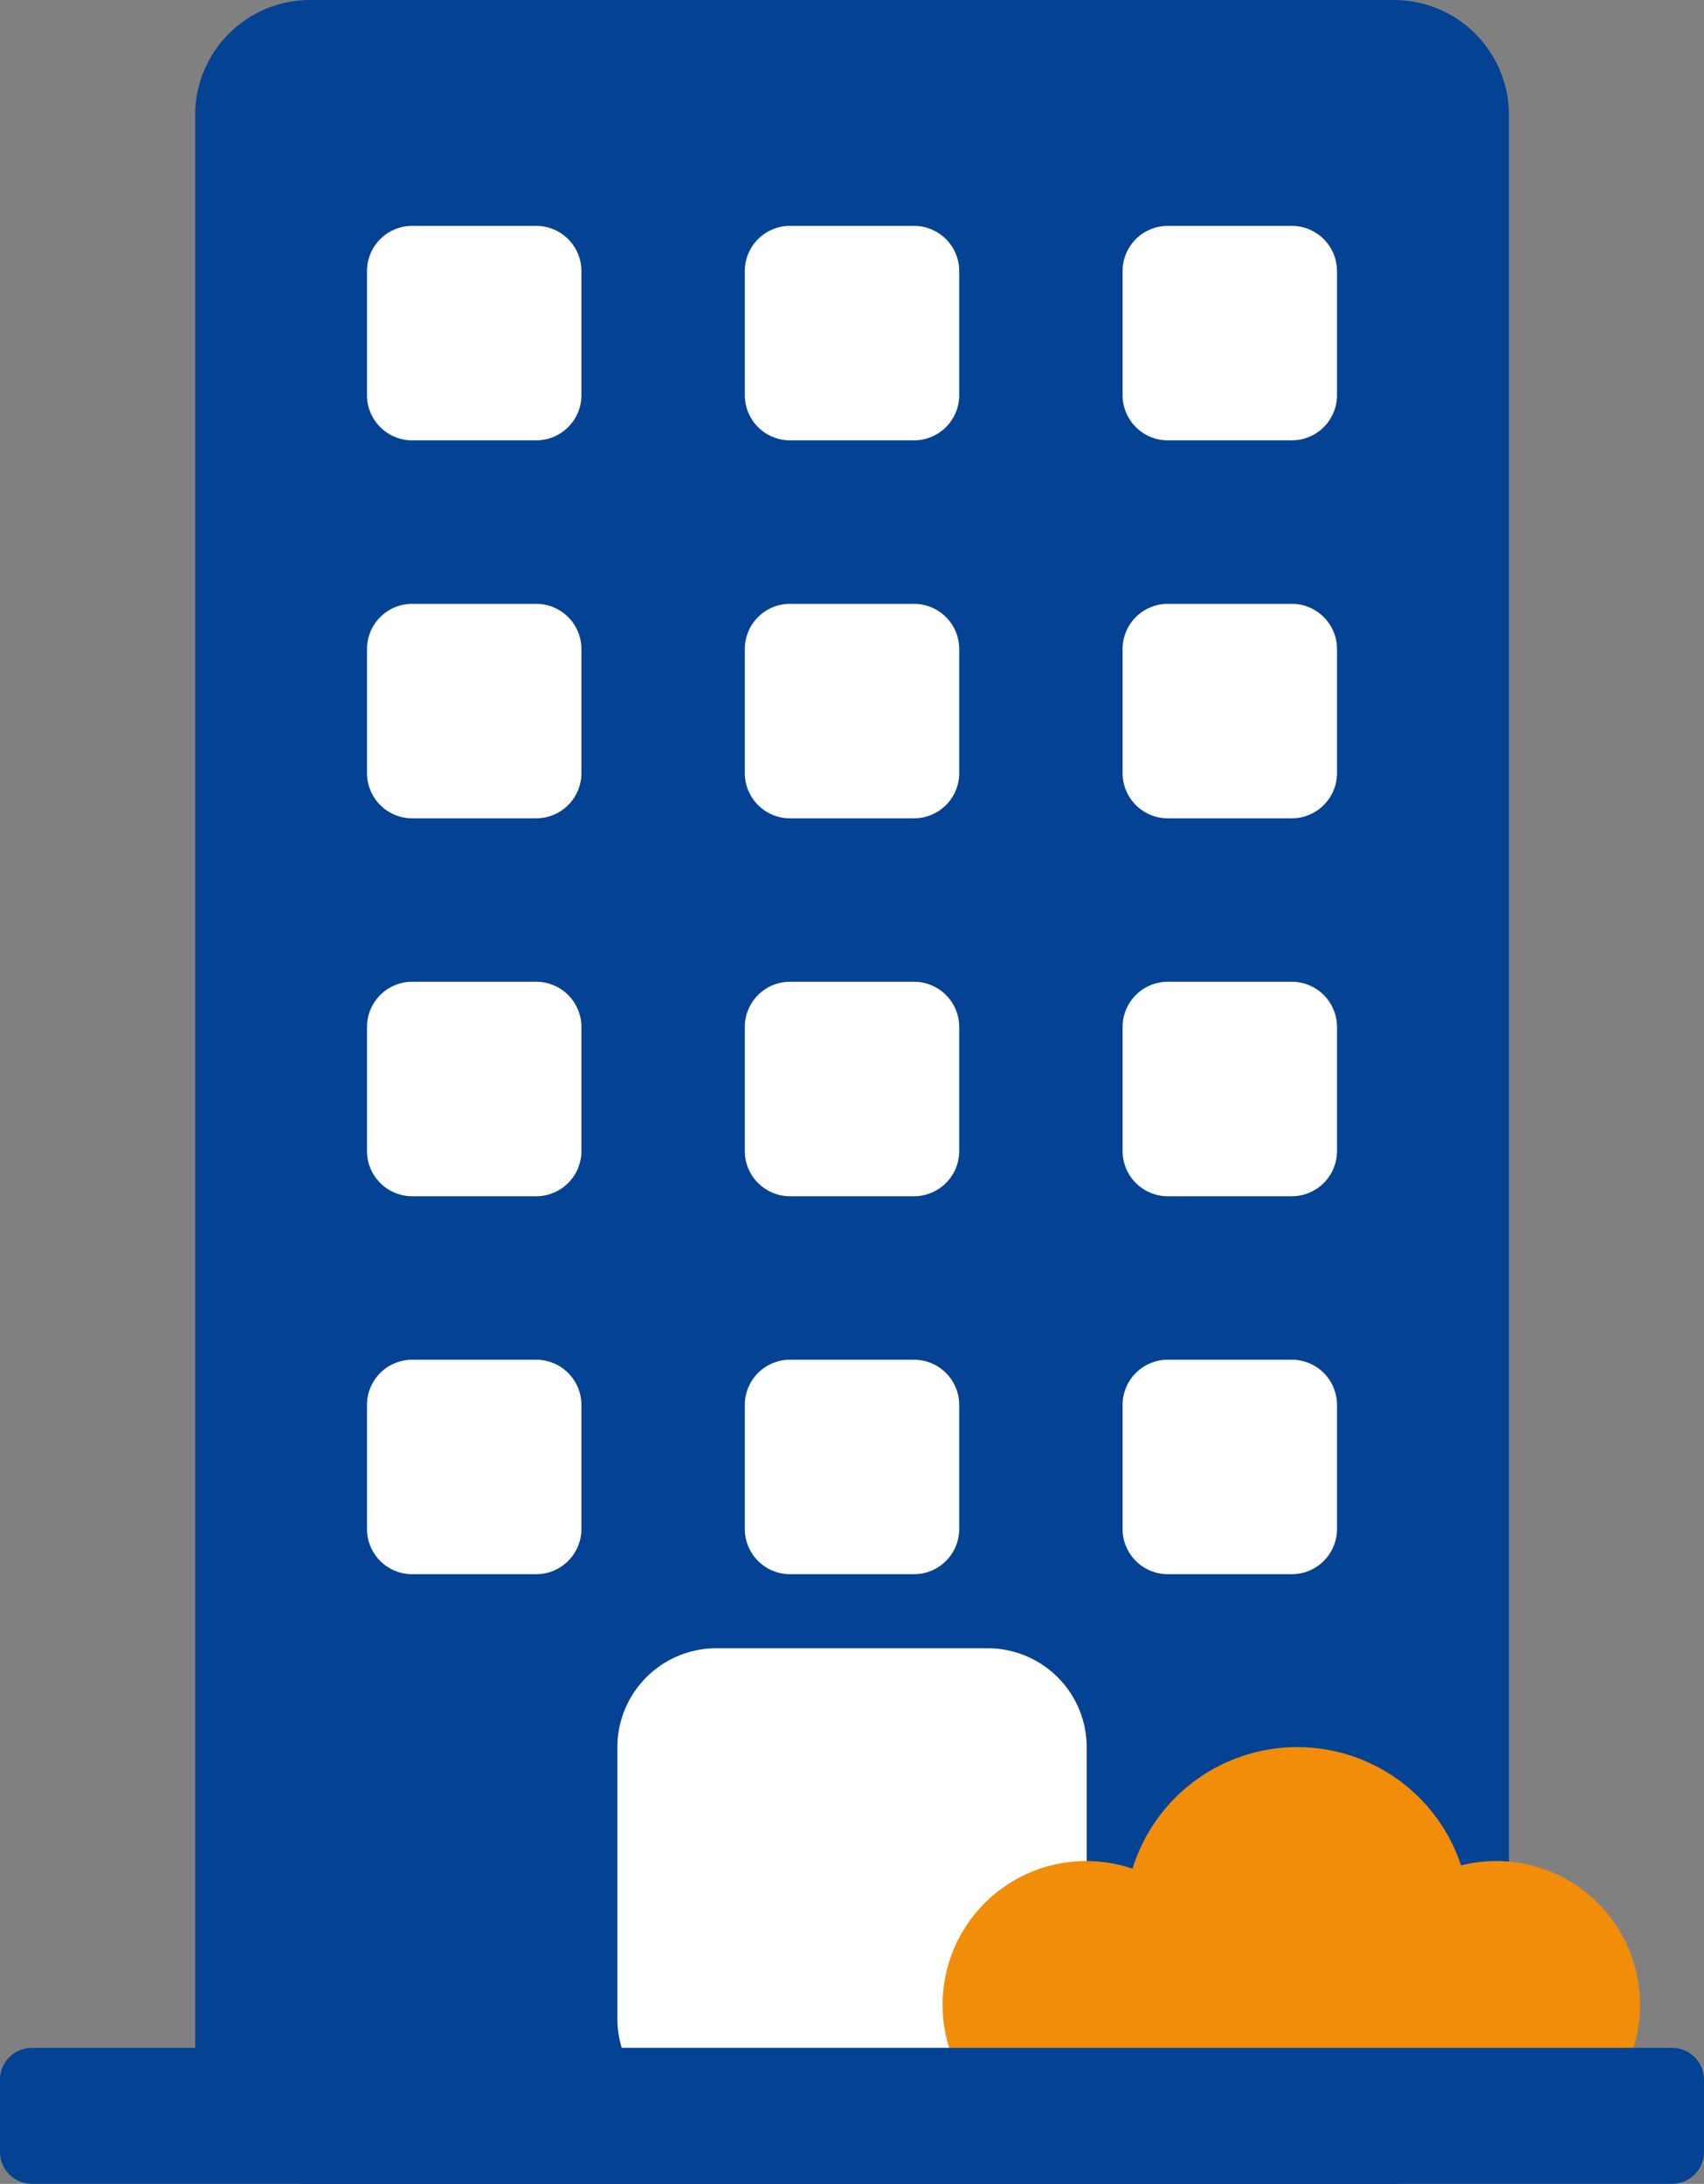 <svg xmlns="http://www.w3.org/2000/svg" xmlns:xlink="http://www.w3.org/1999/xlink" width="70.72" height="90.601" viewBox="0 0 70.72 90.601"><rect x="0" y="0" width="70.72" height="90.601" fill="#808080" stroke="none"/><defs><clipPath id="a"><rect width="70.72" height="90.601" transform="translate(0 0)" fill="none"/></clipPath></defs><g transform="translate(0 0)"><g clip-path="url(#a)"><path d="M57.851,90.6H12.869A4.773,4.773,0,0,1,8.1,85.828V4.773A4.773,4.773,0,0,1,12.869,0H57.851a4.773,4.773,0,0,1,4.773,4.773V85.828A4.773,4.773,0,0,1,57.851,90.6" fill="#044293"/><path d="M22.253,18.269H17.108a1.877,1.877,0,0,1-1.877-1.877V11.247a1.877,1.877,0,0,1,1.877-1.876h5.145a1.877,1.877,0,0,1,1.877,1.876v5.145a1.877,1.877,0,0,1-1.877,1.877" fill="#fff"/><path d="M37.933,18.269H32.788a1.877,1.877,0,0,1-1.877-1.877V11.247a1.877,1.877,0,0,1,1.877-1.876h5.145a1.877,1.877,0,0,1,1.877,1.876v5.145a1.877,1.877,0,0,1-1.877,1.877" fill="#fff"/><path d="M53.612,18.269H48.467a1.877,1.877,0,0,1-1.877-1.877V11.247a1.877,1.877,0,0,1,1.877-1.876h5.145a1.877,1.877,0,0,1,1.877,1.876v5.145a1.877,1.877,0,0,1-1.877,1.877" fill="#fff"/><path d="M22.253,33.949H17.108a1.877,1.877,0,0,1-1.877-1.877V26.927a1.877,1.877,0,0,1,1.877-1.876h5.145a1.877,1.877,0,0,1,1.877,1.876v5.145a1.877,1.877,0,0,1-1.877,1.877" fill="#fff"/><path d="M37.933,33.949H32.788a1.877,1.877,0,0,1-1.877-1.877V26.927a1.877,1.877,0,0,1,1.877-1.876h5.145a1.877,1.877,0,0,1,1.877,1.876v5.145a1.877,1.877,0,0,1-1.877,1.877" fill="#fff"/><path d="M53.612,33.949H48.467a1.877,1.877,0,0,1-1.877-1.877V26.927a1.877,1.877,0,0,1,1.877-1.876h5.145a1.877,1.877,0,0,1,1.877,1.876v5.145a1.877,1.877,0,0,1-1.877,1.877" fill="#fff"/><path d="M22.253,49.628H17.108a1.877,1.877,0,0,1-1.877-1.877V42.606a1.877,1.877,0,0,1,1.877-1.876h5.145a1.877,1.877,0,0,1,1.877,1.876v5.145a1.877,1.877,0,0,1-1.877,1.877" fill="#fff"/><path d="M37.933,49.628H32.788a1.877,1.877,0,0,1-1.877-1.877V42.606a1.877,1.877,0,0,1,1.877-1.876h5.145a1.877,1.877,0,0,1,1.877,1.876v5.145a1.877,1.877,0,0,1-1.877,1.877" fill="#fff"/><path d="M53.612,49.628H48.467a1.877,1.877,0,0,1-1.877-1.877V42.606a1.877,1.877,0,0,1,1.877-1.876h5.145a1.877,1.877,0,0,1,1.877,1.876v5.145a1.877,1.877,0,0,1-1.877,1.877" fill="#fff"/><path d="M22.253,65.308H17.108a1.877,1.877,0,0,1-1.877-1.877V58.286a1.877,1.877,0,0,1,1.877-1.876h5.145a1.877,1.877,0,0,1,1.877,1.876v5.145a1.877,1.877,0,0,1-1.877,1.877" fill="#fff"/><path d="M37.933,65.308H32.788a1.877,1.877,0,0,1-1.877-1.877V58.286a1.877,1.877,0,0,1,1.877-1.876h5.145a1.877,1.877,0,0,1,1.877,1.876v5.145a1.877,1.877,0,0,1-1.877,1.877" fill="#fff"/><path d="M40.99,87.856H29.73a4.108,4.108,0,0,1-4.108-4.107V72.488a4.108,4.108,0,0,1,4.108-4.107H40.99A4.107,4.107,0,0,1,45.1,72.488V83.749a4.107,4.107,0,0,1-4.107,4.107" fill="#fff"/><path d="M53.612,65.308H48.467a1.877,1.877,0,0,1-1.877-1.877V58.286a1.877,1.877,0,0,1,1.877-1.876h5.145a1.877,1.877,0,0,1,1.877,1.876v5.145a1.877,1.877,0,0,1-1.877,1.877" fill="#fff"/><path d="M51.044,83.17a5.962,5.962,0,1,1-5.962-5.962,5.962,5.962,0,0,1,5.962,5.962" fill="#f18d09"/><path d="M68.066,83.17A5.963,5.963,0,1,1,62.1,77.208a5.962,5.962,0,0,1,5.962,5.962" fill="#f18d09"/><path d="M61,79.64a7.159,7.159,0,1,1-7.159-7.159A7.159,7.159,0,0,1,61,79.64" fill="#f18d09"/><path d="M69.393,90.6H1.327A1.327,1.327,0,0,1,0,89.274V86.285a1.328,1.328,0,0,1,1.327-1.328H69.393a1.328,1.328,0,0,1,1.327,1.328v2.989A1.327,1.327,0,0,1,69.393,90.6" fill="#044293"/></g></g></svg>